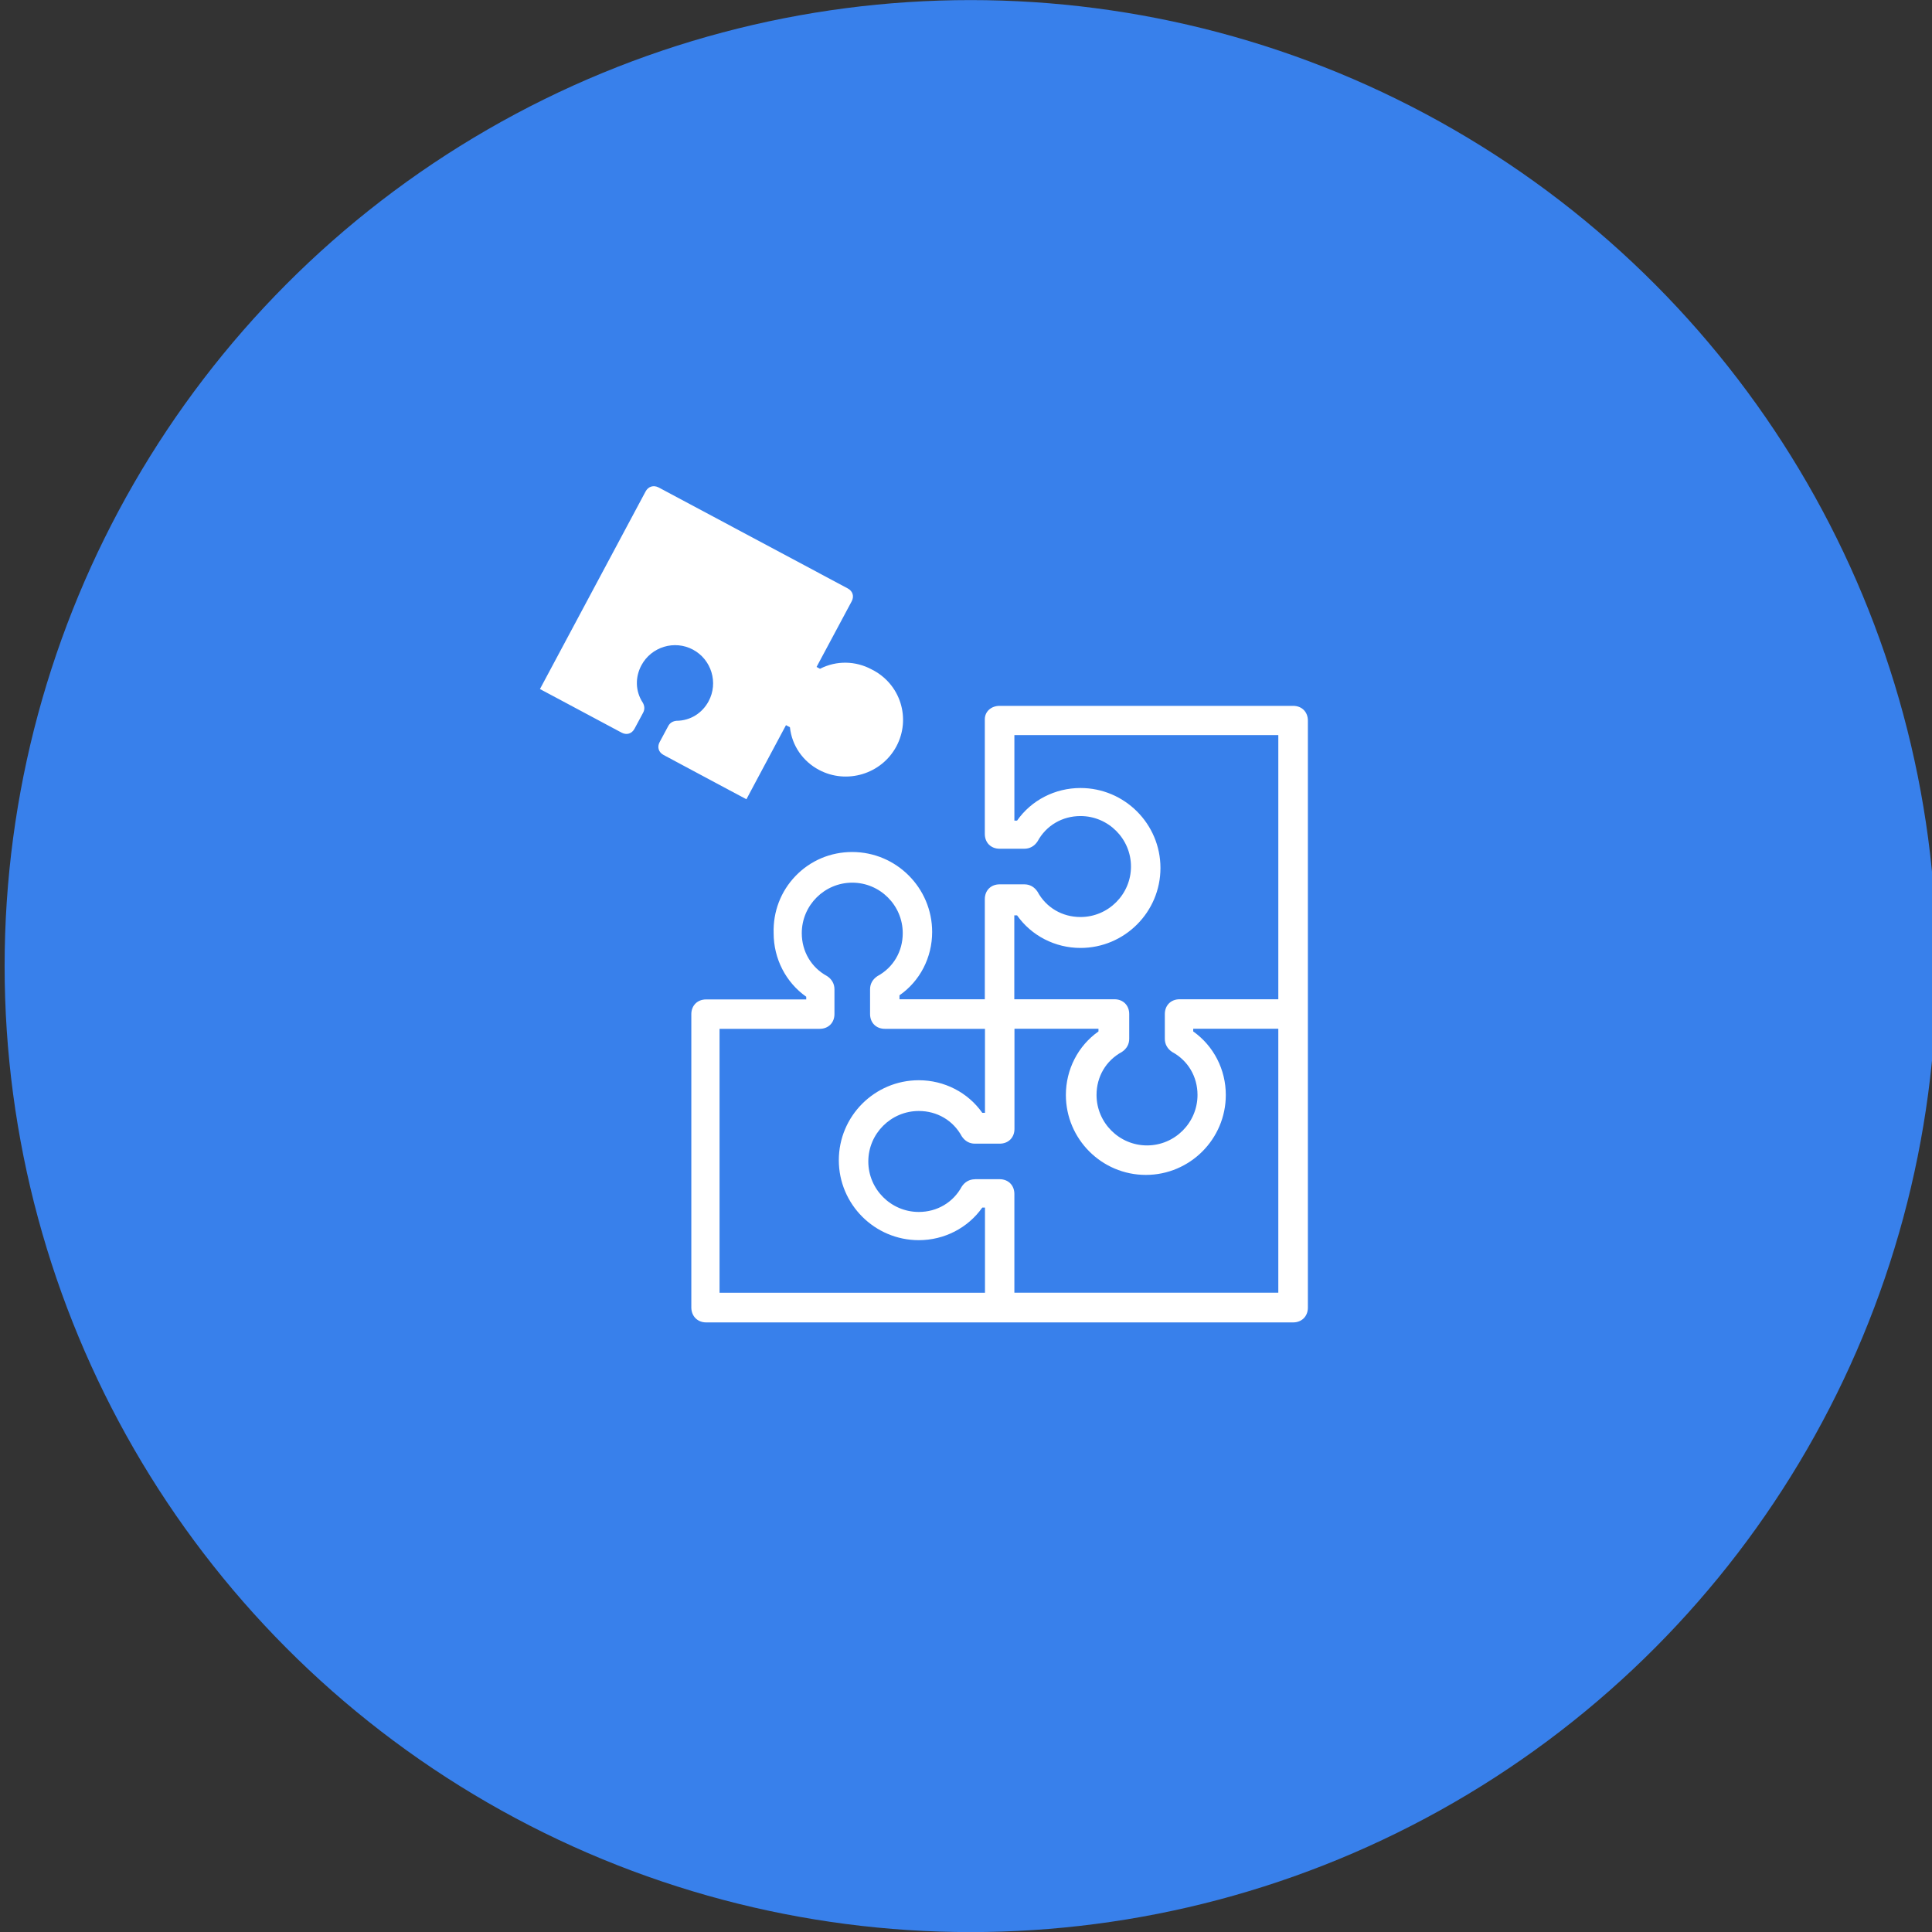 <?xml version="1.0" encoding="utf-8"?>
<!-- Generator: Adobe Illustrator 23.0.3, SVG Export Plug-In . SVG Version: 6.00 Build 0)  -->
<svg version="1.1" id="Calque_1" xmlns="http://www.w3.org/2000/svg" xmlns:xlink="http://www.w3.org/1999/xlink" x="0px" y="0px"
	 viewBox="0 0 230 230" style="enable-background:new 0 0 230 230;" xml:space="preserve">
<rect x="0" y="0" width="230" height="230" fill="#333333" stroke="none"/>
<style type="text/css">
	.st0{fill:#3880EB;}
	.st1{fill:#FFFFFF;}
	.st2{fill:#02FF74;}
	.st3{fill:none;}
</style>
<g>
	<circle class="st0" cx="115.55" cy="115.01" r="115"/>
</g>
<path class="st3" d="M99.85,138.12c0-5.25,4.27-9.52,9.52-9.52c3.03,0,5.85,1.45,7.56,3.88h0.32v-10h-11.92
	c-1.03,0-1.76-0.72-1.76-1.76v-2.95c0-0.63,0.3-1.17,0.87-1.56c1.9-1.03,3.02-2.94,3.02-5.12c0-3.31-2.7-6.01-6.01-6.01
	s-6.01,2.7-6.01,6.01c0,2.18,1.12,4.09,3.01,5.11c0.57,0.37,0.88,0.92,0.88,1.57v2.95c0,1.03-0.72,1.76-1.76,1.76H85.66v31.42h31.59
	v-10.13h-0.32c-1.71,2.43-4.53,3.88-7.56,3.88C104.12,147.65,99.85,143.37,99.85,138.12z"/>
<path class="st3" d="M128.64,93.8c5.25,0,9.52,4.27,9.52,9.52s-4.27,9.52-9.52,9.52c-3.03,0-5.84-1.45-7.55-3.88h-0.32v10h11.92
	c1.03,0,1.76,0.72,1.76,1.76v2.95c0,0.64-0.3,1.17-0.87,1.56c-1.9,1.03-3.02,2.94-3.02,5.12c0,3.31,2.7,6.01,6.01,6.01
	s6.01-2.7,6.01-6.01c0-2.18-1.12-4.09-3.01-5.11c-0.57-0.37-0.88-0.92-0.88-1.57v-2.95c0-1.03,0.72-1.76,1.76-1.76h11.75V87.51
	h-31.42v10.16h0.32C122.8,95.25,125.61,93.8,128.64,93.8z"/>
<path class="st3" d="M145.93,130.36c0,5.25-4.27,9.52-9.52,9.52s-9.52-4.27-9.52-9.52c0-3.03,1.45-5.84,3.88-7.56v-0.32h-10v11.92
	c0,1.03-0.72,1.76-1.76,1.76h-2.95c-0.63,0-1.17-0.3-1.56-0.87c-1.03-1.9-2.94-3.02-5.12-3.02c-3.31,0-6.01,2.7-6.01,6.01
	s2.7,6.01,6.01,6.01c2.18,0,4.09-1.12,5.11-3.01c0.37-0.57,0.92-0.88,1.57-0.88h2.95c1.03,0,1.76,0.72,1.76,1.76v11.75h31.42v-31.42
	h-10.13v0.32C144.48,124.51,145.93,127.33,145.93,130.36z"/>
<path class="st1" d="M153.94,84.03h-34.94c-1,0-1.76,0.68-1.76,1.59v13.66c0,1.03,0.72,1.76,1.76,1.76h2.95
	c0.64,0,1.2-0.31,1.57-0.88c1.02-1.88,2.93-3.01,5.11-3.01c3.31,0,6.01,2.7,6.01,6.01s-2.7,6.01-6.01,6.01
	c-2.18,0-4.09-1.12-5.12-3.02c-0.38-0.57-0.92-0.87-1.56-0.87h-2.95c-1.03,0-1.76,0.72-1.76,1.76v11.92h-10.16v-0.47
	c2.44-1.69,3.89-4.5,3.89-7.54c0-5.25-4.27-9.52-9.52-9.52c-2.57,0-4.96,1.01-6.73,2.84c-1.77,1.83-2.7,4.26-2.62,6.83
	c0,3.03,1.45,5.85,3.88,7.56v0.32H84.06c-1.03,0-1.76,0.72-1.76,1.76v34.94c0.02,1.03,0.75,1.75,1.77,1.75h69.87
	c1.03,0,1.76-0.72,1.76-1.76V85.79C155.7,84.75,154.98,84.03,153.94,84.03z M120.76,108.97h0.32c1.71,2.43,4.53,3.88,7.55,3.88
	c5.25,0,9.52-4.27,9.52-9.52s-4.27-9.52-9.52-9.52c-3.03,0-5.85,1.45-7.55,3.88h-0.32V87.51h31.42v31.45h-11.75
	c-1.03,0-1.76,0.72-1.76,1.76v2.95c0,0.64,0.31,1.2,0.88,1.57c1.88,1.02,3.01,2.93,3.01,5.11c0,3.31-2.7,6.01-6.01,6.01
	s-6.01-2.7-6.01-6.01c0-2.18,1.12-4.09,3.02-5.12c0.57-0.38,0.87-0.92,0.87-1.56v-2.95c0-1.03-0.72-1.76-1.76-1.76h-11.92V108.97z
	 M116.06,140.39c-0.64,0-1.2,0.31-1.57,0.88c-1.02,1.88-2.93,3.01-5.11,3.01c-3.31,0-6.01-2.7-6.01-6.01s2.7-6.01,6.01-6.01
	c2.18,0,4.09,1.12,5.12,3.02c0.38,0.57,0.92,0.87,1.56,0.87h2.95c1.03,0,1.76-0.72,1.76-1.76v-11.92h10v0.32
	c-2.43,1.71-3.88,4.53-3.88,7.56c0,5.25,4.27,9.52,9.52,9.52s9.52-4.27,9.52-9.52c0-3.03-1.45-5.84-3.88-7.56v-0.32h10.13v31.42
	h-31.42v-11.75c0-1.03-0.72-1.76-1.76-1.76H116.06z M117.25,153.9H85.66v-31.42h11.92c1.03,0,1.76-0.72,1.76-1.76v-2.95
	c0-0.64-0.31-1.2-0.88-1.57c-1.88-1.02-3.01-2.93-3.01-5.11c0-3.31,2.7-6.01,6.01-6.01s6.01,2.7,6.01,6.01
	c0,2.18-1.12,4.09-3.02,5.12c-0.57,0.38-0.87,0.92-0.87,1.56v2.95c0,1.03,0.72,1.76,1.76,1.76h11.92v10h-0.32
	c-1.71-2.43-4.53-3.88-7.56-3.88c-5.25,0-9.52,4.27-9.52,9.52s4.27,9.52,9.52,9.52c3.03,0,5.84-1.45,7.56-3.88h0.32V153.9z"/>
<path class="st1" d="M76.86,58.5L64.28,82.03l2.01,1.07l7.71,4.12c0.6,0.32,1.22,0.13,1.54-0.47l1.02-1.9
	c0.22-0.41,0.17-0.81-0.02-1.17c-0.93-1.4-0.93-3.08-0.18-4.48c1.18-2.2,3.94-3.04,6.14-1.86s3.04,3.94,1.86,6.14
	c-0.75,1.4-2.15,2.32-3.83,2.33c-0.41,0.04-0.77,0.23-0.98,0.63l-1.02,1.9c-0.32,0.6-0.13,1.22,0.47,1.54l7.81,4.18l2.01,1.07
	l0.04,0.02l1.07-2.01l3.64-6.81l0.47,0.25c0.23,2.19,1.55,4.06,3.45,5.07c3.3,1.76,7.45,0.51,9.22-2.79
	c1.77-3.31,0.51-7.45-2.95-9.17c-1.9-1.02-4.18-1.08-6.14-0.07l-0.37-0.2l-0.04-0.02l4.18-7.81c0.32-0.6,0.13-1.22-0.47-1.54
	L78.41,58.03C77.8,57.72,77.18,57.91,76.86,58.5z"/>
</svg>
